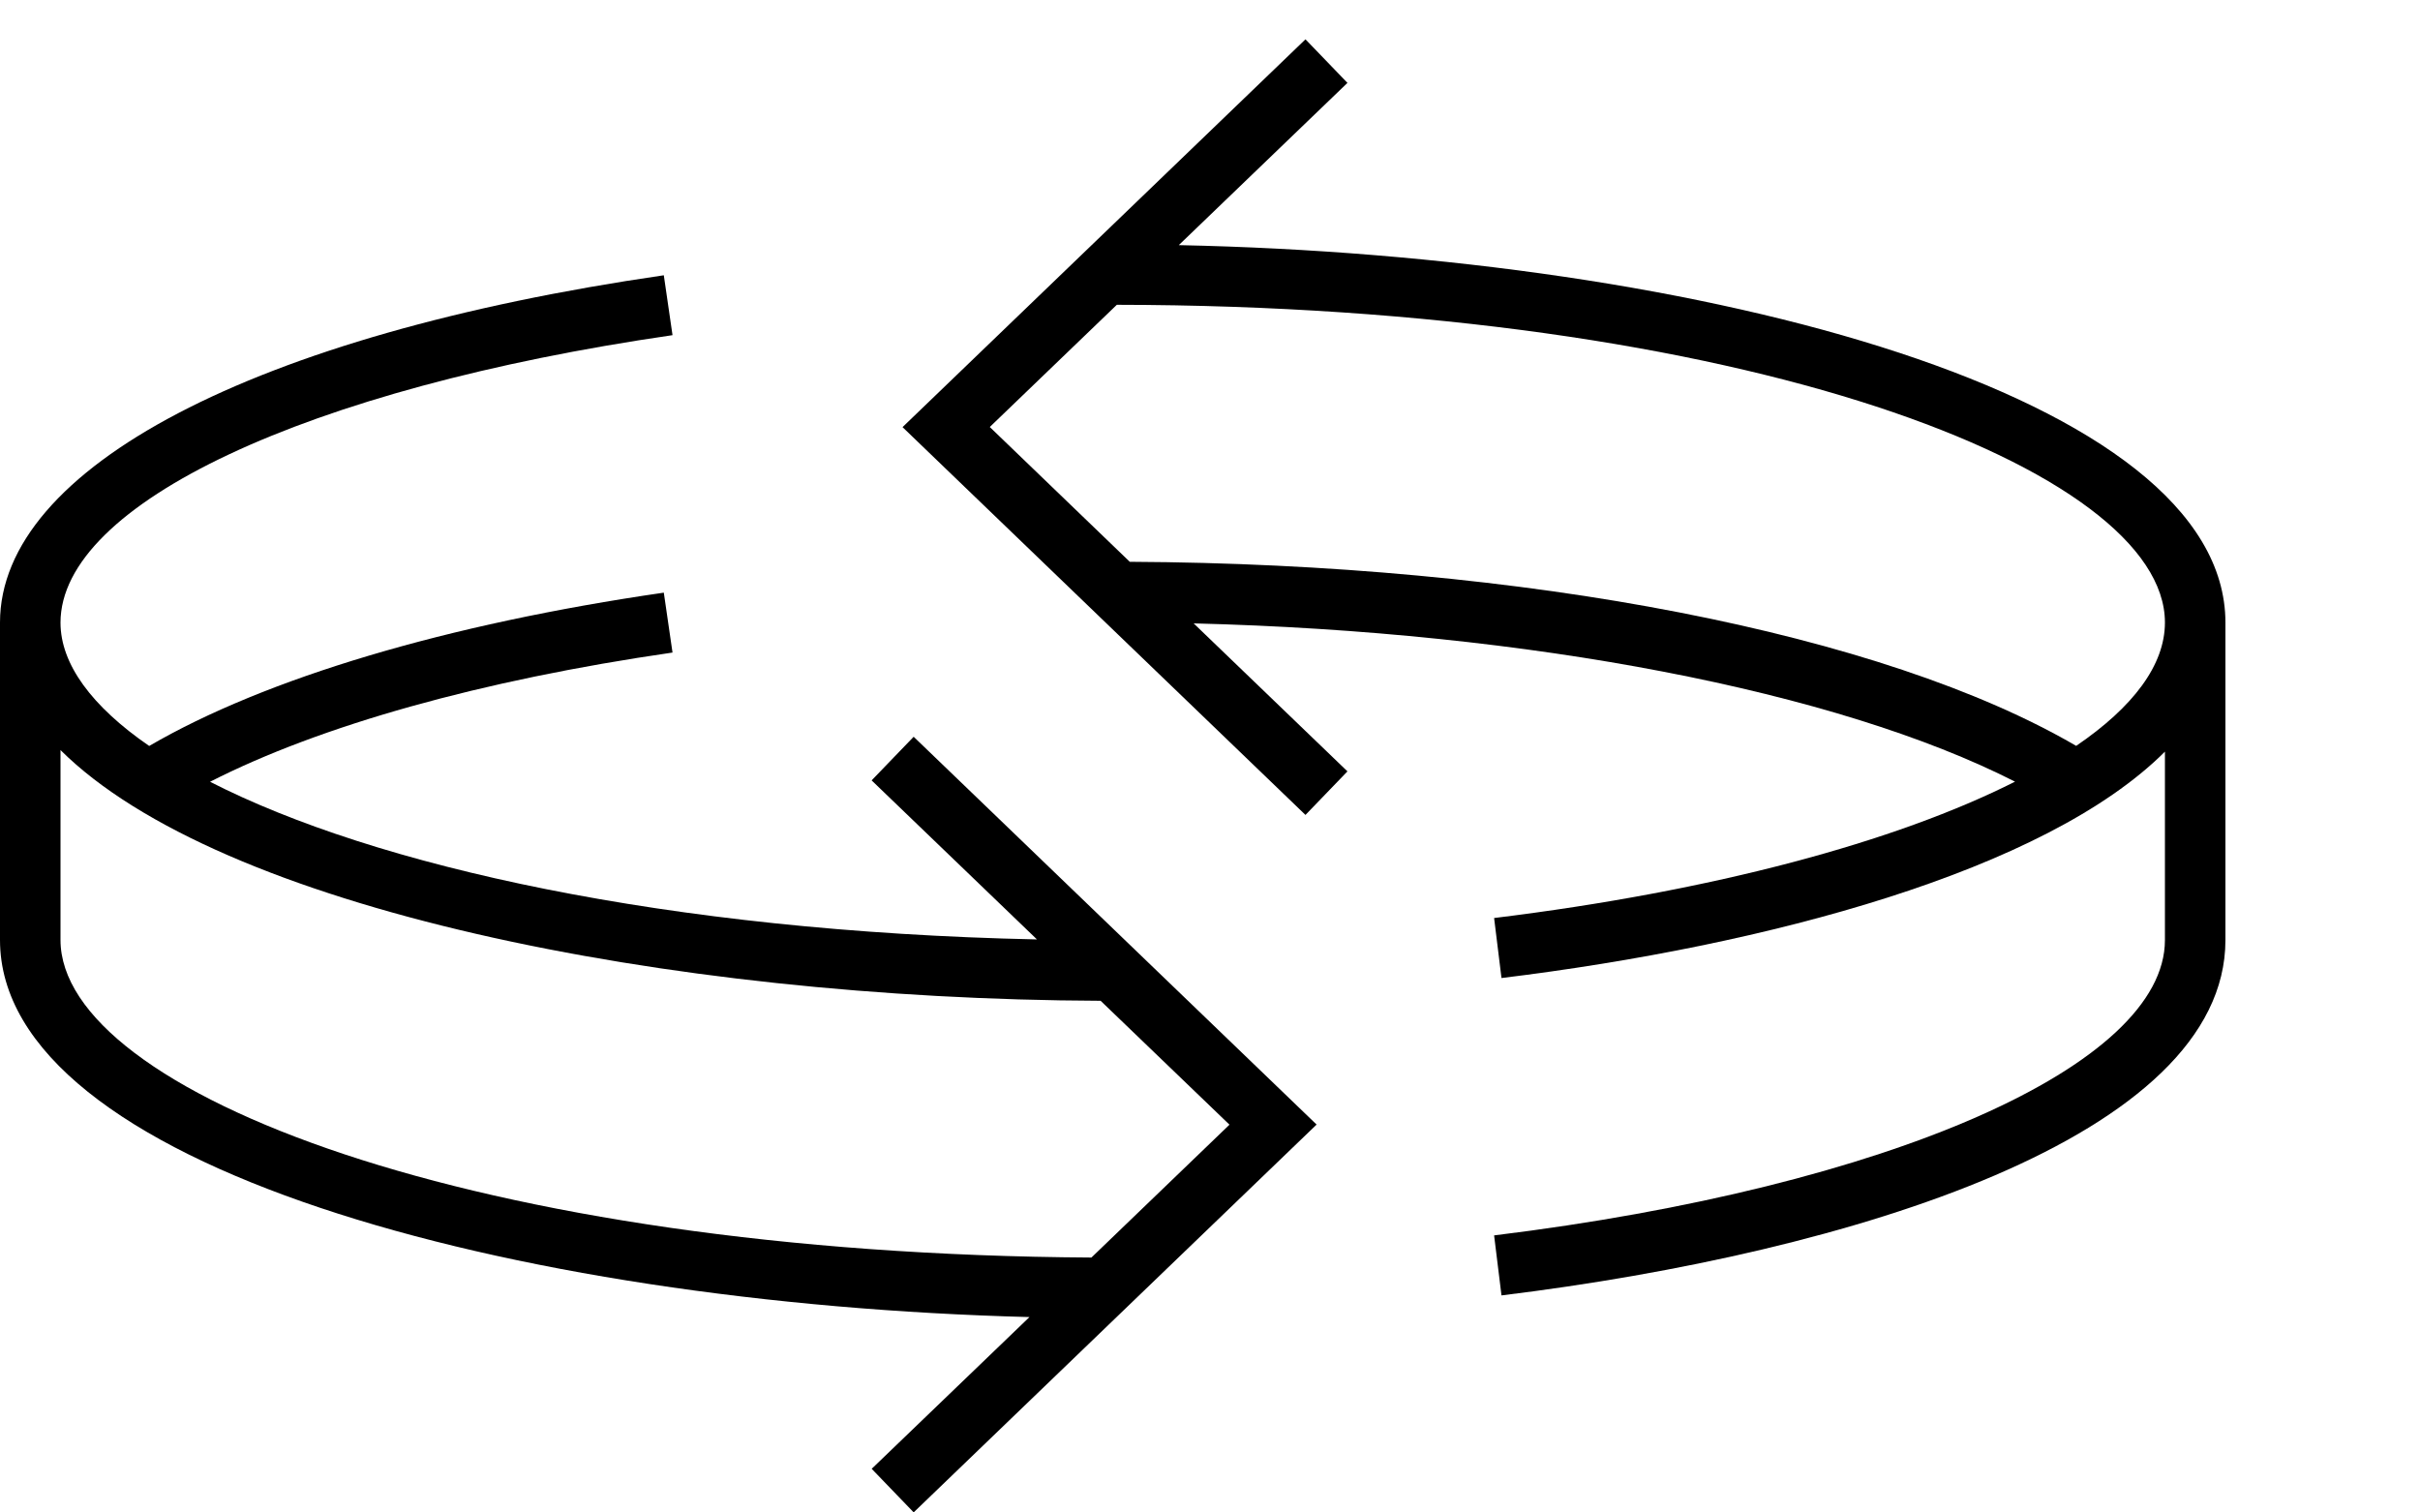 <?xml version="1.0" encoding="UTF-8"?>
<svg id="Ebene_2" data-name="Ebene 2" xmlns="http://www.w3.org/2000/svg" viewBox="0 0 200 125">
  <defs>
    <style>
      .cls-1 {
        stroke-width: 0px;
      }
    </style>
  </defs>
  <path class="cls-1" d="m72.05,64.51l13.65,13.13c-30.63-.66-54.73-6.07-68.34-13.03,9.09-4.64,22.4-8.39,38.22-10.68l-.72-4.95c-17.94,2.6-32.91,7.07-42.53,12.67-4.75-3.27-7.33-6.77-7.33-10.19,0-9.82,20.32-19.37,50.58-23.76l-.72-4.95C21.02,27.66,0,38.65,0,51.45v26.23c0,18.58,42.14,30.05,85.08,31.17l-13.04,12.54,3.47,3.6,33.3-32.05-33.3-32.05-3.47,3.6Zm18.15,39.42c-51.04-.3-85.2-13.71-85.2-26.25v-15.69c13.1,13.03,49.91,20.58,85.96,20.72l10.65,10.24-11.41,10.98Z"/>
  <path class="cls-1" d="m97.43,20.25l13.93-13.4-3.47-3.6-33.3,32.05,33.3,32.05,3.47-3.6-12.71-12.23c27.74.69,53.19,5.6,67.88,13.08-9.84,4.97-24.92,9.05-43.05,11.27l.61,4.96c21.91-2.68,44.94-8.83,54.83-18.71v15.57c0,10.37-22.8,20.41-55.44,24.41l.61,4.96c28.92-3.54,59.83-13.11,59.83-29.37v-26.23c0-18.78-43.06-30.3-86.48-31.2Zm74.15,41.39c-15.93-9.29-45.48-15.05-78.21-15.21l-11.57-11.14,10.5-10.1c51.83.06,86.62,13.6,86.62,26.26,0,3.51-2.62,6.98-7.33,10.19Z"/>
</svg>